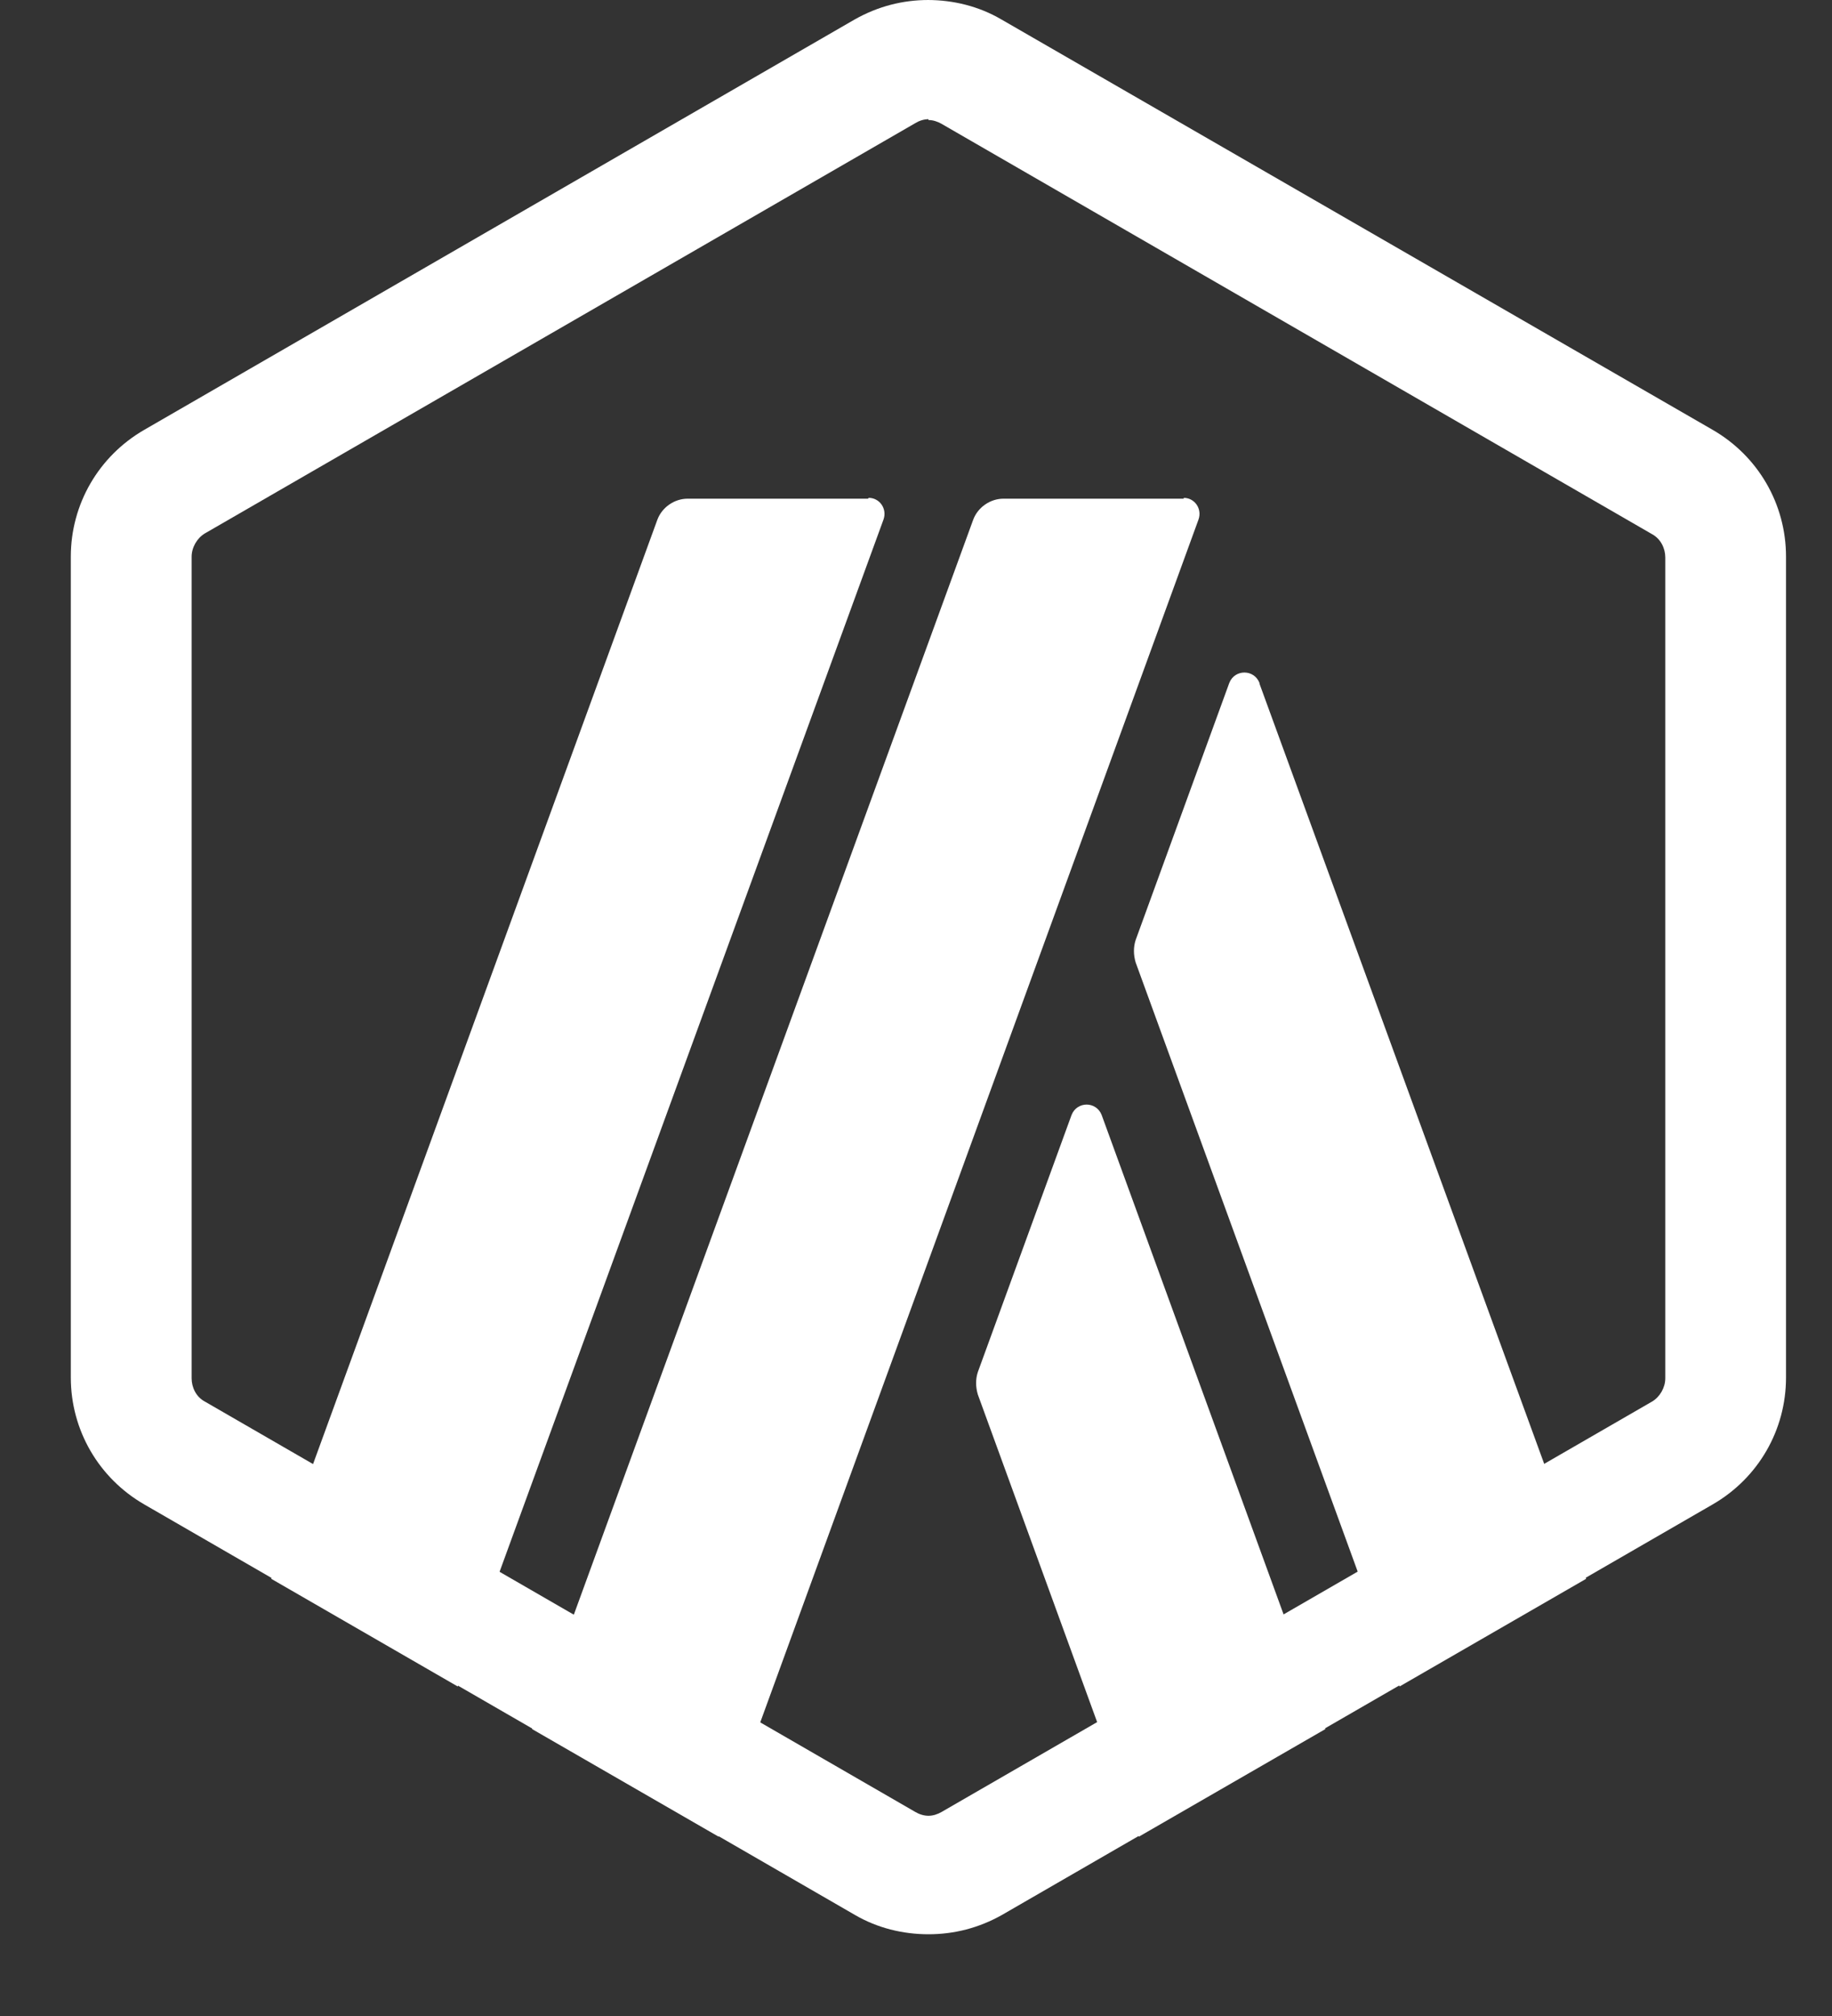 <svg width="20" height="22" viewBox="0 0 20 22" fill="none" xmlns="http://www.w3.org/2000/svg">
<rect x="0" y="0" width="20" height="22" fill="#333333" stroke="none"/>
<path d="M11.698 12.168L10.675 14.973C10.65 15.049 10.65 15.134 10.675 15.218L12.433 20.043L14.469 18.869L12.027 12.168C11.968 12.016 11.757 12.016 11.698 12.168Z" fill="white"/>
<path d="M13.75 7.453C13.691 7.301 13.479 7.301 13.42 7.453L12.398 10.258C12.373 10.334 12.373 10.419 12.398 10.503L15.279 18.404L17.316 17.229L13.75 7.461V7.453Z" fill="white"/>
<path d="M10.136 1.31C10.187 1.31 10.237 1.327 10.28 1.352L18.037 5.83C18.13 5.881 18.18 5.983 18.18 6.084V15.041C18.18 15.142 18.121 15.244 18.037 15.294L10.28 19.773C10.237 19.798 10.187 19.815 10.136 19.815C10.085 19.815 10.034 19.798 9.992 19.773L2.235 15.294C2.142 15.244 2.092 15.142 2.092 15.041V6.075C2.092 5.974 2.151 5.873 2.235 5.822L9.992 1.344C10.034 1.318 10.085 1.301 10.136 1.301V1.31ZM10.136 0C9.857 0 9.587 0.068 9.333 0.211L1.576 4.69C1.078 4.977 0.773 5.501 0.773 6.075V15.032C0.773 15.607 1.078 16.131 1.576 16.418L9.333 20.897C9.578 21.04 9.857 21.108 10.136 21.108C10.415 21.108 10.685 21.04 10.939 20.897L18.696 16.418C19.194 16.131 19.498 15.607 19.498 15.032V6.075C19.498 5.501 19.194 4.977 18.696 4.69L10.93 0.211C10.685 0.068 10.406 0 10.127 0H10.136Z" fill="white"/>
<path d="M9.476 5.442H7.507C7.363 5.442 7.228 5.535 7.177 5.67L2.961 17.229L4.997 18.404L9.645 5.67C9.687 5.552 9.603 5.433 9.484 5.433L9.476 5.442Z" fill="white"/>
<path d="M12.923 5.442H10.955C10.811 5.442 10.676 5.535 10.625 5.67L5.809 18.869L7.845 20.043L13.084 5.67C13.126 5.552 13.042 5.433 12.923 5.433V5.442Z" fill="white"/>
</svg>
